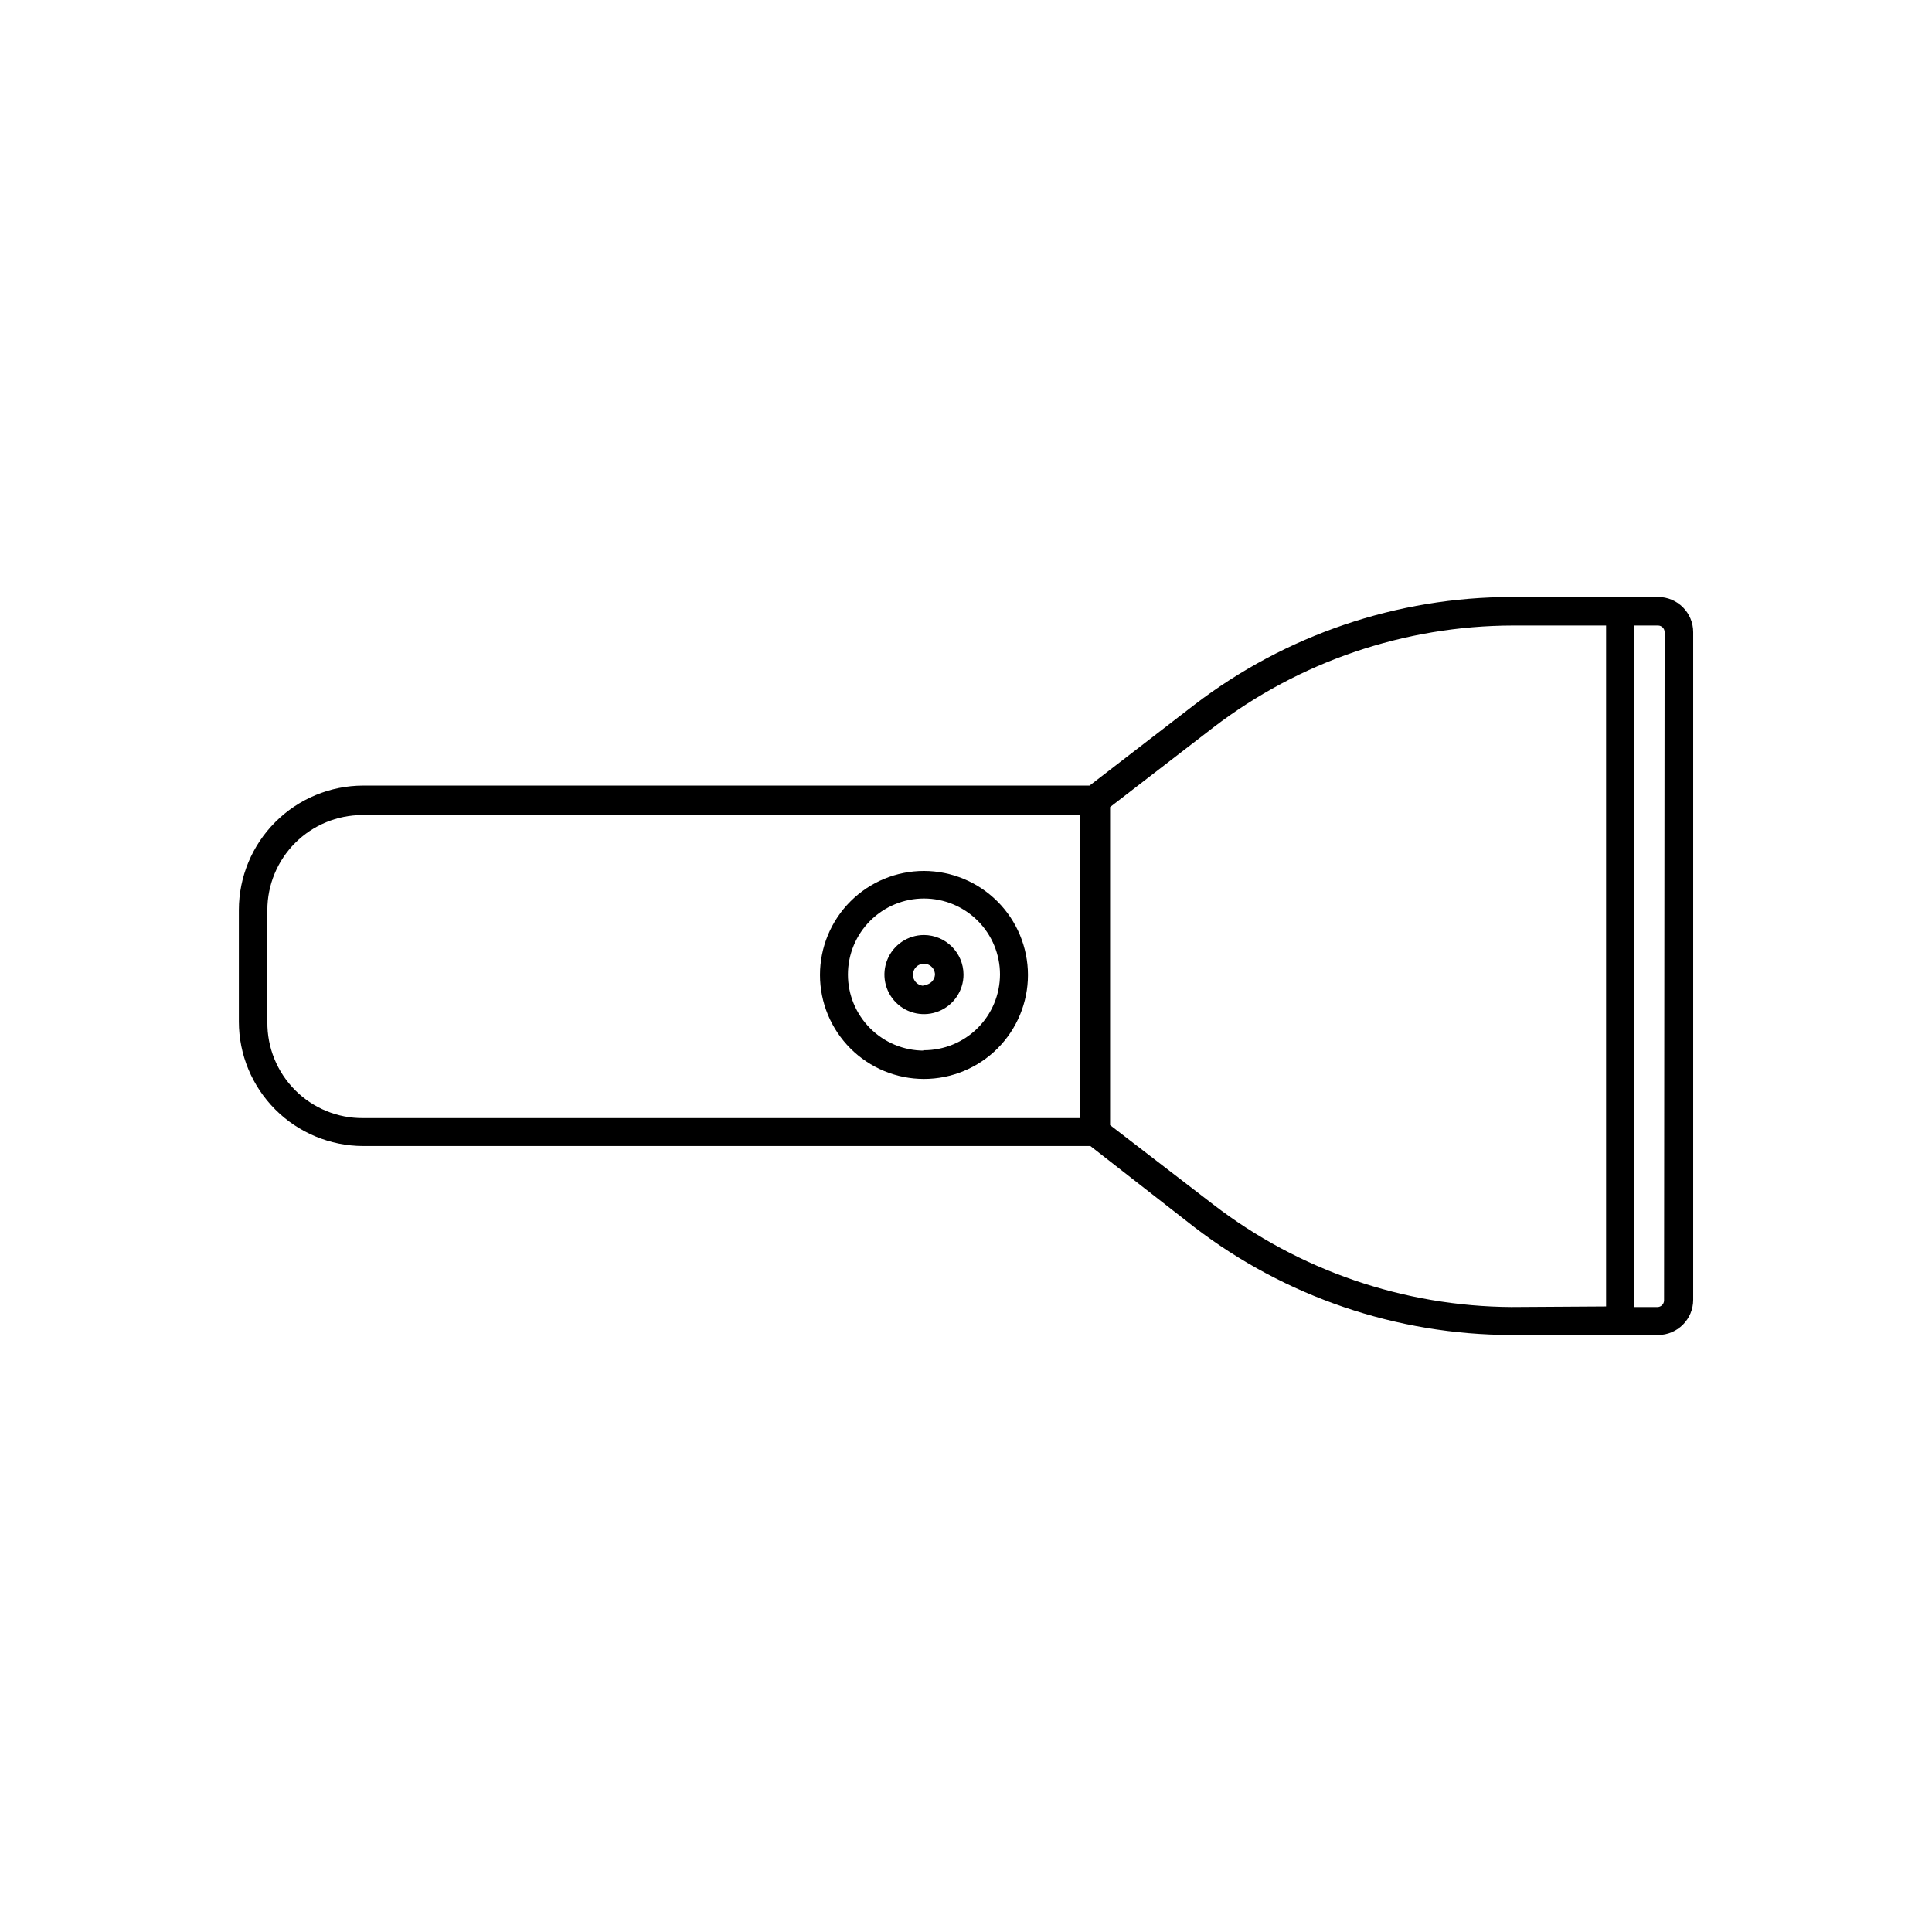 <?xml version="1.0" encoding="UTF-8"?>
<!-- The Best Svg Icon site in the world: iconSvg.co, Visit us! https://iconsvg.co -->
<svg fill="#000000" width="800px" height="800px" version="1.1" viewBox="144 144 512 512" xmlns="http://www.w3.org/2000/svg">
 <g>
  <path d="m388.86 374.81c-7.309 0-14.316 2.902-19.484 8.07-5.168 5.168-8.074 12.18-8.074 19.488 0 7.309 2.906 14.316 8.074 19.484 5.168 5.168 12.176 8.074 19.484 8.074 7.309 0 14.32-2.906 19.488-8.074 5.168-5.168 8.07-12.176 8.07-19.484-0.012-7.305-2.922-14.309-8.086-19.473-5.164-5.164-12.168-8.074-19.473-8.086zm0 47.609c-5.344 0-10.469-2.125-14.25-5.902-3.777-3.781-5.902-8.906-5.902-14.25s2.125-10.469 5.902-14.25c3.781-3.777 8.906-5.902 14.25-5.902 5.348 0 10.473 2.125 14.25 5.902 3.781 3.781 5.902 8.906 5.902 14.25-0.027 5.328-2.16 10.426-5.938 14.184-3.777 3.758-8.887 5.867-14.215 5.867z"/>
  <path d="m388.86 391.79c-4.238 0-8.059 2.555-9.68 6.469-1.621 3.918-0.727 8.426 2.269 11.422 3 2.996 7.504 3.894 11.422 2.269 3.914-1.621 6.469-5.441 6.469-9.68-0.027-5.777-4.703-10.453-10.48-10.48zm0 13.453c-1.18 0-2.246-0.711-2.699-1.805-0.453-1.09-0.203-2.348 0.633-3.184s2.094-1.086 3.188-0.633c1.09 0.453 1.801 1.516 1.801 2.699-0.129 1.523-1.391 2.699-2.922 2.719z"/>
  <path d="m583.39 302.21h-38.695c-30.461 0.008-60.07 10.066-84.234 28.613l-27.711 21.363h-192.5c-8.734 0.012-17.109 3.488-23.285 9.664-6.176 6.176-9.652 14.551-9.664 23.285v29.625c0.012 8.734 3.488 17.105 9.664 23.281s14.551 9.652 23.285 9.668h192.71l27.508 21.461c24.109 18.508 53.641 28.562 84.035 28.617h38.895c5.144 0 9.32-4.176 9.32-9.32v-176.94c0-5.148-4.176-9.32-9.32-9.32zm-368.54 112.6v-29.621c0-6.684 2.656-13.09 7.379-17.812 4.723-4.727 11.133-7.379 17.812-7.379h190.19v80.309h-189.98c-6.769 0.055-13.277-2.617-18.051-7.414-4.777-4.797-7.426-11.312-7.344-18.082zm329.84 75.57v0.004c-28.664-0.16-56.484-9.715-79.199-27.207l-27.305-21.008v-84.289l27.305-21.059c22.801-17.488 50.719-26.996 79.453-27.055h24.688v180.46zm40.305-1.762c0 0.977-0.789 1.766-1.762 1.766h-6.246v-180.62h6.398c0.973 0 1.762 0.789 1.762 1.766z"/>
 </g>
</svg>